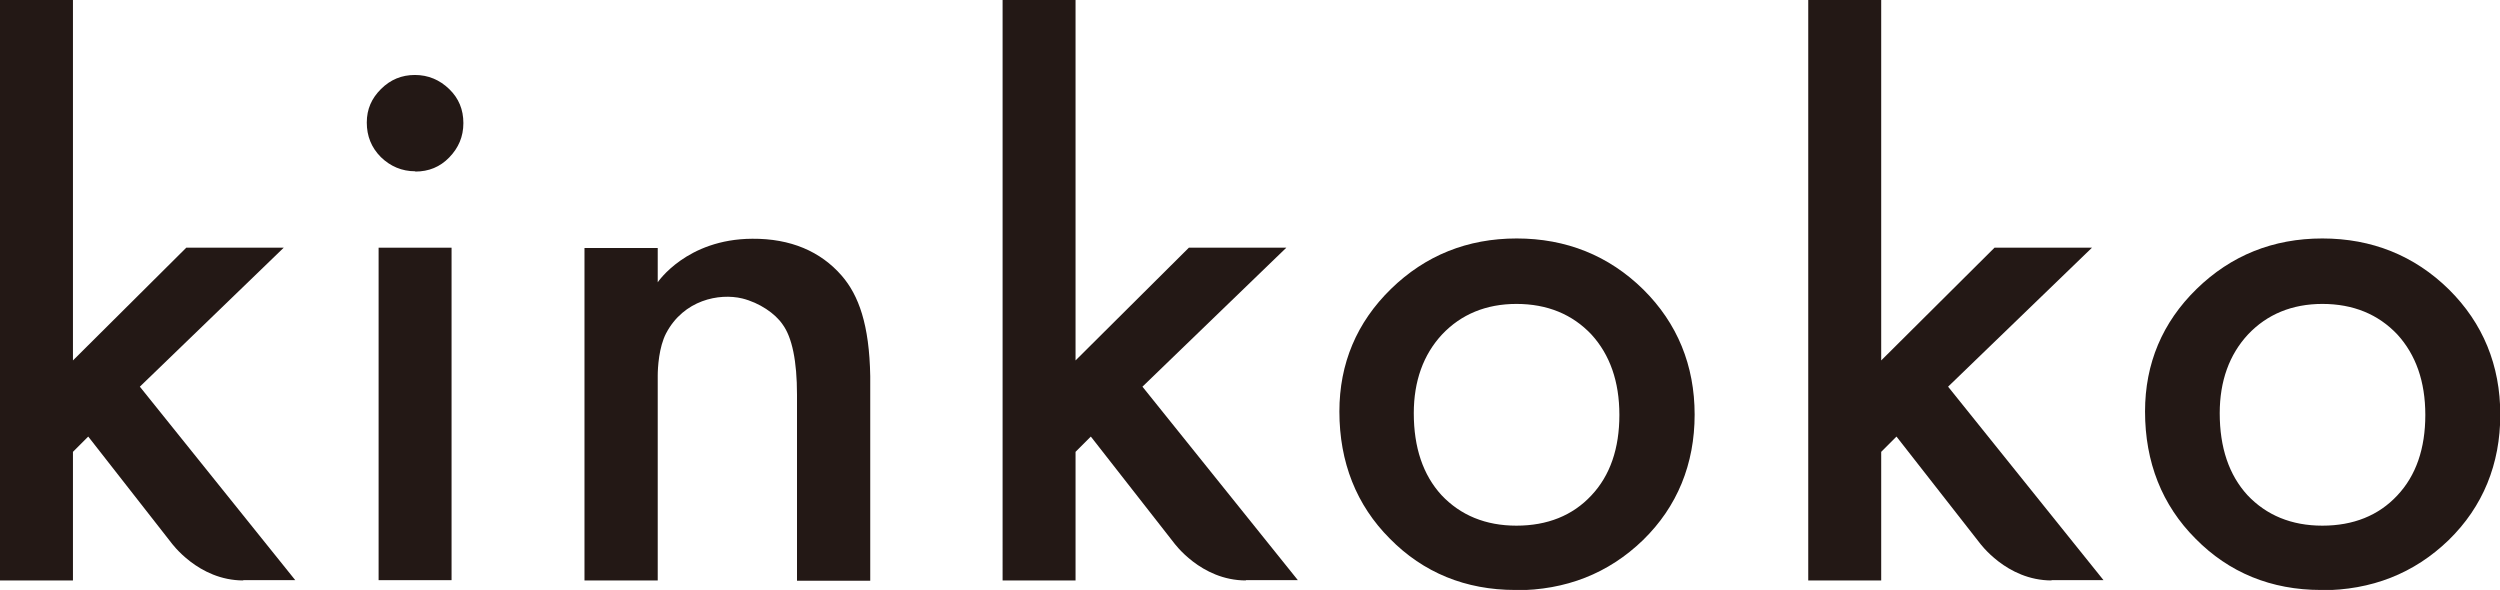<?xml version="1.0" encoding="UTF-8"?><svg id="_レイヤー_2" xmlns="http://www.w3.org/2000/svg" viewBox="0 0 86.7 20.46"><defs><style>.cls-1{fill:#231815;stroke-width:0px;}</style></defs><g id="_レイヤー_1-2"><path class="cls-1" d="M27.64,20.13v-6.44c0-1.17-.17-1.99-.5-2.44-.26-.38-.8-.75-1.4-.9-.8-.19-2.03.05-2.64,1.21-.25.48-.29,1.19-.29,1.47v7.1h-2.54v-11.53h2.54v1.19s1-1.5,3.28-1.51c1.33-.01,2.37.44,3.1,1.28.59.68.96,1.7.99,3.49v7.09h-2.54Z"/><path class="cls-1" d="M8.44,20.13c-1.57,0-2.5-1.31-2.51-1.32l-2.87-3.67-.53.53v4.46H0V0h2.53v12.5l3.93-3.91h3.38l-4.99,4.82,5.39,6.71h-1.81Z"/><path class="cls-1" d="M43.21,20.13c-1.57,0-2.5-1.31-2.51-1.32l-2.87-3.67-.53.53v4.46h-2.53V0h2.53v12.5l3.93-3.91h3.38l-4.99,4.82,5.39,6.71h-1.81Z"/><rect class="cls-1" x="13.13" y="8.59" width="2.53" height="11.53"/><path class="cls-1" d="M14.4,5.94c-.46,0-.86-.17-1.19-.49-.33-.33-.49-.73-.49-1.2s.17-.84.49-1.16c.33-.33.72-.49,1.18-.49s.86.17,1.19.49c.33.32.49.71.49,1.18s-.17.86-.49,1.19c-.32.33-.71.49-1.18.49Z"/><path class="cls-1" d="M52.55,20.46c-1.72,0-3.19-.6-4.35-1.78-1.16-1.16-1.75-2.65-1.75-4.41,0-1.66.6-3.09,1.79-4.25,1.19-1.16,2.65-1.75,4.36-1.75s3.19.59,4.39,1.77c1.18,1.17,1.78,2.63,1.78,4.34s-.6,3.19-1.79,4.35c-1.2,1.16-2.68,1.74-4.42,1.74ZM52.59,10.54c-1.05,0-1.92.36-2.58,1.06-.65.7-.98,1.62-.98,2.73,0,1.19.32,2.14.96,2.84.66.7,1.53,1.06,2.6,1.06s1.95-.35,2.6-1.05c.65-.69.97-1.63.97-2.79s-.33-2.09-.97-2.79c-.66-.7-1.53-1.06-2.6-1.06Z"/><path class="cls-1" d="M71.15,20.13c-1.57,0-2.5-1.31-2.51-1.32l-2.87-3.67-.53.53v4.46h-2.53V0h2.53v12.5l3.93-3.91h3.38l-4.99,4.82,5.39,6.71h-1.81Z"/><path class="cls-1" d="M80.49,20.46c-1.72,0-3.19-.6-4.35-1.78-1.16-1.16-1.75-2.65-1.75-4.41,0-1.66.6-3.09,1.79-4.25s2.65-1.75,4.36-1.75,3.19.59,4.39,1.77c1.18,1.17,1.78,2.63,1.78,4.34s-.6,3.19-1.79,4.35c-1.2,1.16-2.68,1.74-4.42,1.74ZM80.54,10.54c-1.05,0-1.92.36-2.58,1.06-.65.7-.98,1.62-.98,2.73,0,1.19.32,2.14.96,2.84.66.7,1.53,1.06,2.6,1.06s1.95-.35,2.6-1.05c.65-.69.97-1.63.97-2.79s-.33-2.09-.97-2.79c-.66-.7-1.53-1.06-2.6-1.06Z"/></g></svg>